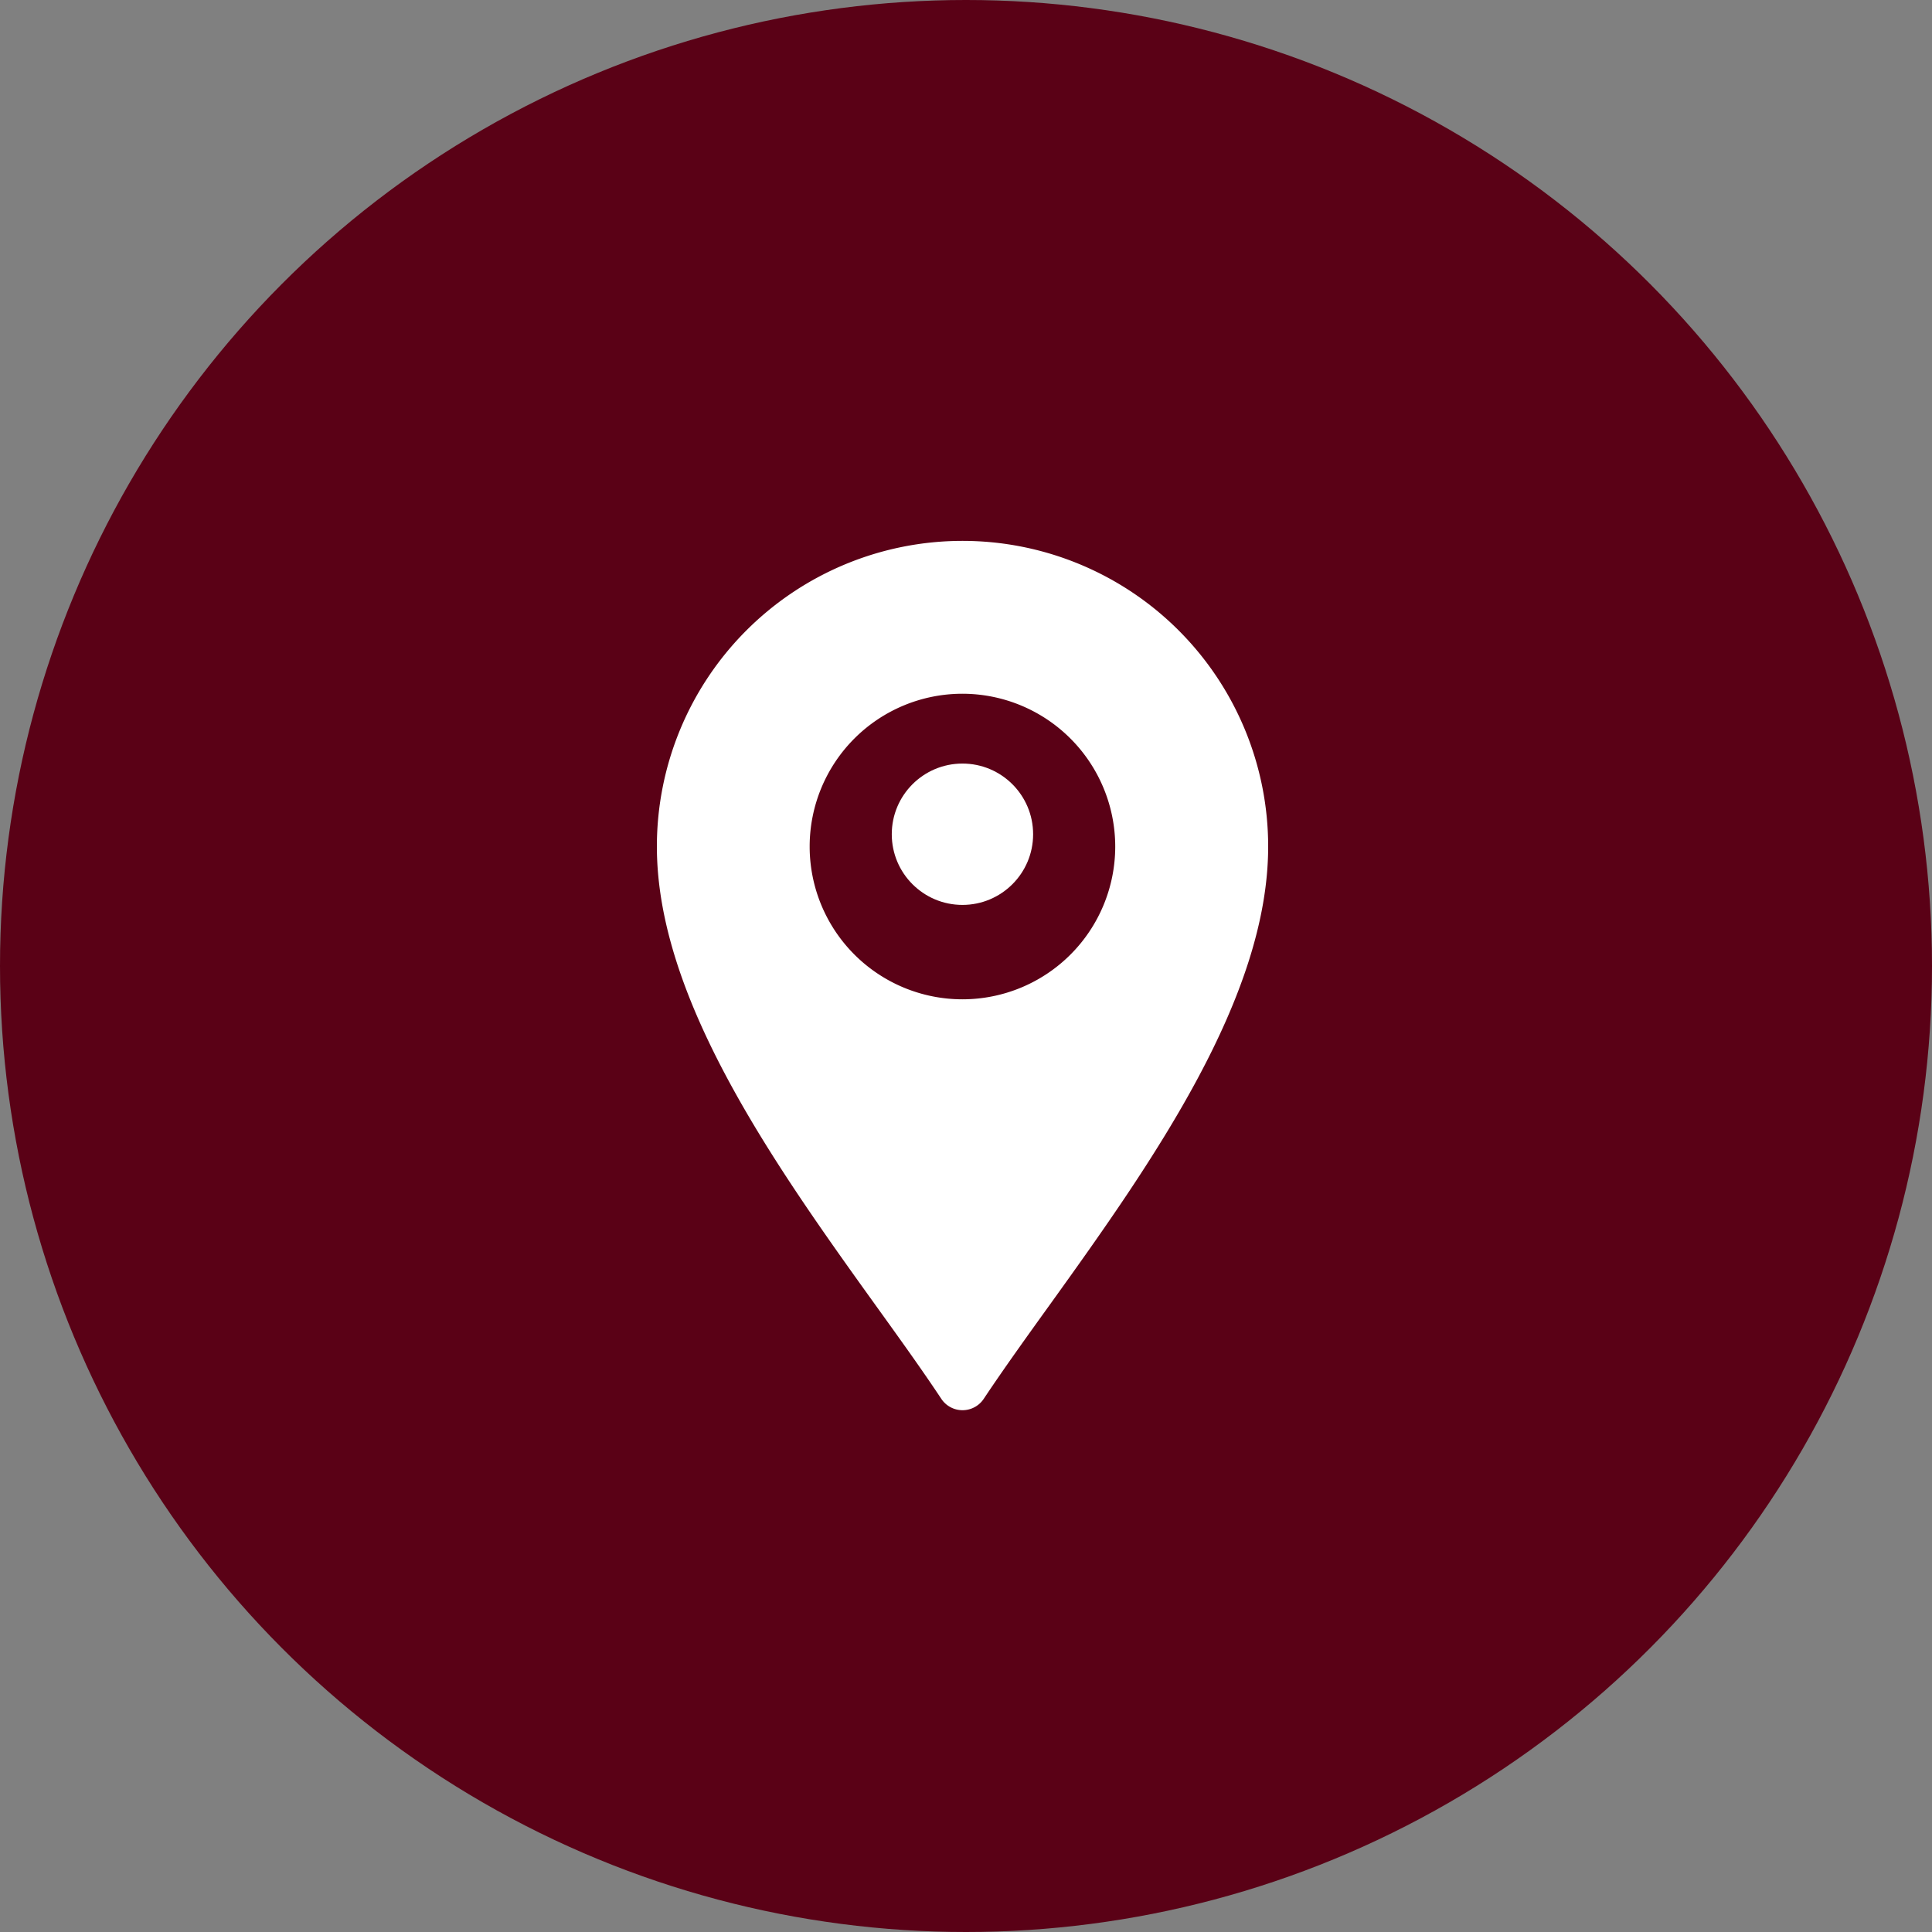 <svg xmlns="http://www.w3.org/2000/svg" width="50" height="50" viewBox="0 0 50 50">
  <rect x="0" y="0" width="50" height="50" fill="#808080" stroke="none"/>
  <g id="location-icon" transform="translate(-153 -890)">
    <circle id="circle" cx="25" cy="25" r="25" transform="translate(153 890)" fill="#5a0116"/>
    <g id="location_3_" data-name="location (3)" transform="translate(94 904)">
      <path id="Path_969" data-name="Path 969" d="M76,7.908c0,3.906,2.982,8.145,5.614,11.807.626.87,1.225,1.7,1.746,2.485a.659.659,0,0,0,1.1,0c.521-.782,1.12-1.615,1.746-2.485,2.632-3.663,5.614-7.9,5.614-11.807A7.908,7.908,0,0,0,76,7.908Zm11.862,0a3.954,3.954,0,1,1-3.954-3.954A3.958,3.958,0,0,1,87.862,7.908Z" fill="#fff"/>
      <circle id="Ellipse_18" data-name="Ellipse 18" cx="1.829" cy="1.829" r="1.829" transform="translate(82.079 5.761)" fill="#fff"/>
    </g>
  </g>
</svg>
